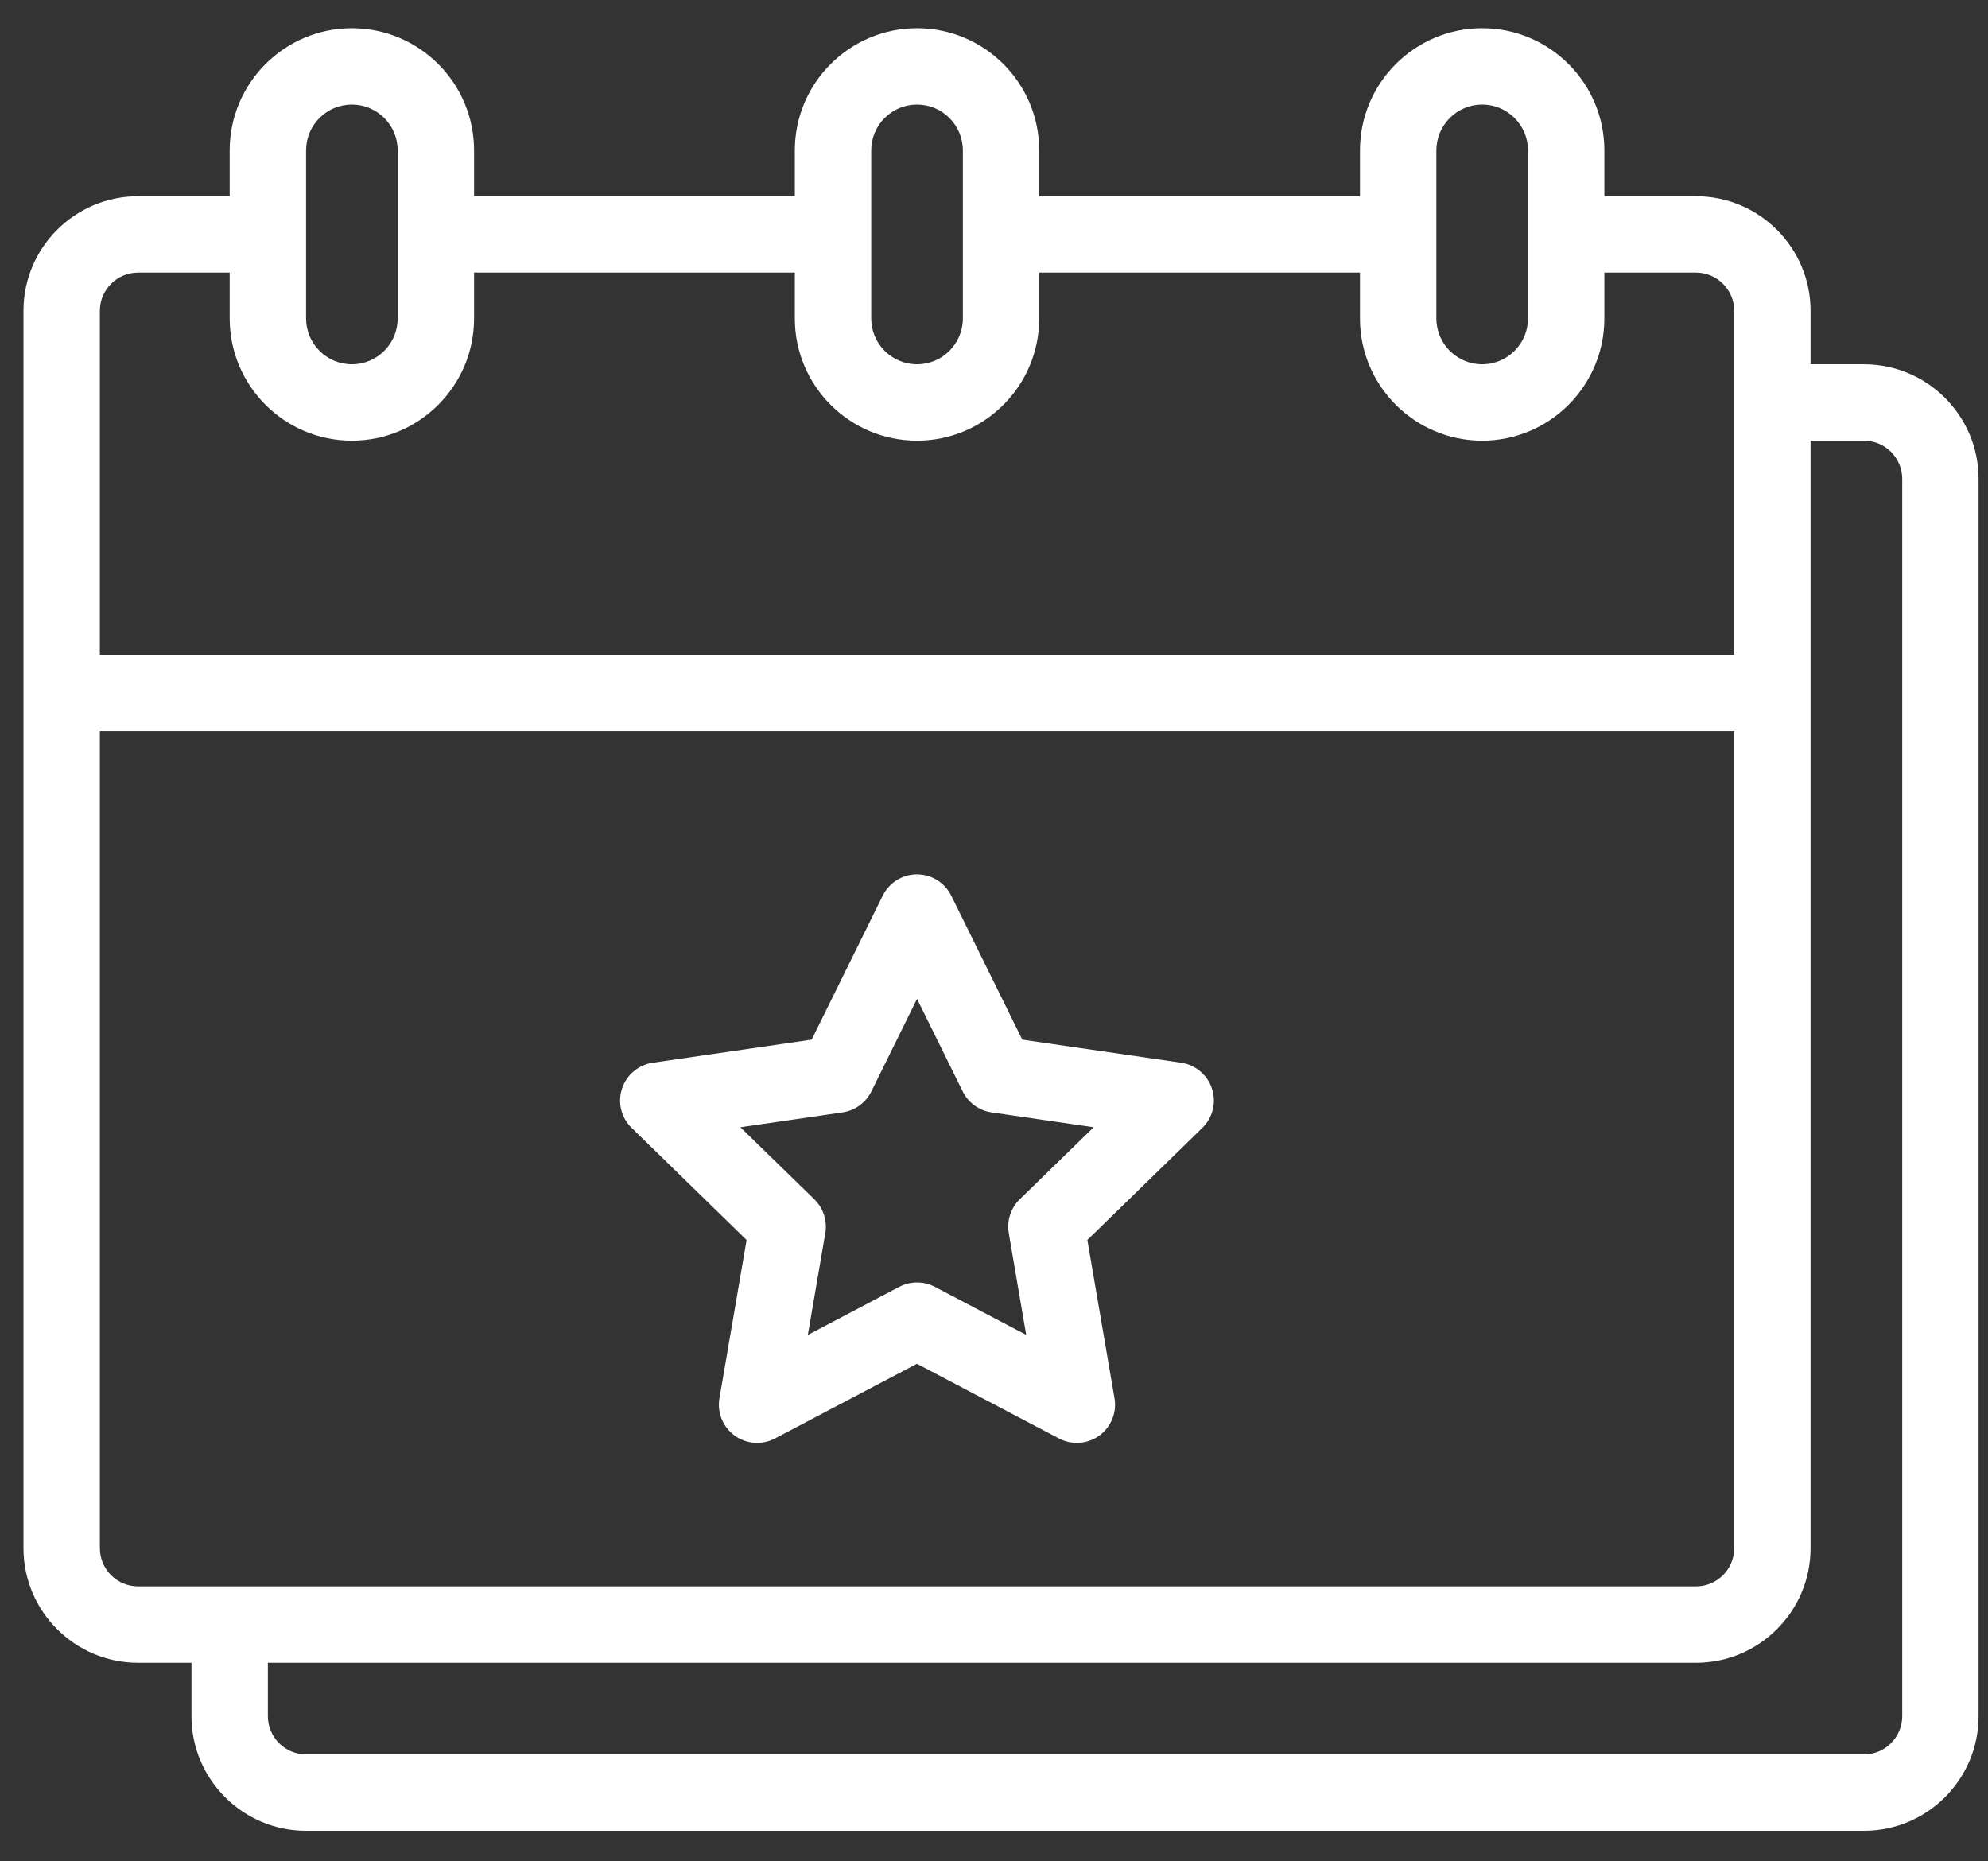 <svg width="47" height="44" viewBox="0 0 47 44" fill="none" xmlns="http://www.w3.org/2000/svg">
<rect x="0" y="0" width="47" height="44" fill="#333333" stroke="none"/>
<path d="M44.069 8.611H42.805V7.347C42.805 5.854 41.59 4.639 40.097 4.639H37.93V3.556C37.93 1.962 36.635 0.667 35.041 0.667C33.448 0.667 32.152 1.962 32.152 3.556V4.639H24.569V3.556C24.569 1.962 23.274 0.667 21.68 0.667C20.087 0.667 18.791 1.962 18.791 3.556V4.639H11.208V3.556C11.208 1.962 9.912 0.667 8.319 0.667C6.726 0.667 5.43 1.962 5.43 3.556V4.639H3.264C1.77 4.639 0.555 5.854 0.555 7.347V36.597C0.555 38.09 1.77 39.306 3.264 39.306H4.527V40.569C4.527 42.063 5.743 43.278 7.236 43.278H44.069C45.562 43.278 46.777 42.063 46.777 40.569V11.319C46.777 9.826 45.562 8.611 44.069 8.611ZM33.958 3.556C33.958 2.958 34.444 2.472 35.041 2.472C35.639 2.472 36.125 2.958 36.125 3.556V7.528C36.125 8.125 35.639 8.611 35.041 8.611C34.444 8.611 33.958 8.125 33.958 7.528V3.556ZM20.597 3.556C20.597 2.958 21.082 2.472 21.68 2.472C22.278 2.472 22.764 2.958 22.764 3.556V7.528C22.764 8.125 22.278 8.611 21.68 8.611C21.082 8.611 20.597 8.125 20.597 7.528V3.556ZM7.236 3.556C7.236 2.958 7.721 2.472 8.319 2.472C8.917 2.472 9.402 2.958 9.402 3.556V7.528C9.402 8.125 8.917 8.611 8.319 8.611C7.721 8.611 7.236 8.125 7.236 7.528V3.556ZM2.361 7.347C2.361 6.85 2.766 6.444 3.264 6.444H5.43V7.528C5.43 9.121 6.726 10.417 8.319 10.417C9.912 10.417 11.208 9.121 11.208 7.528V6.444H18.791V7.528C18.791 9.121 20.087 10.417 21.68 10.417C23.274 10.417 24.569 9.121 24.569 7.528V6.444H32.152V7.528C32.152 9.121 33.449 10.417 35.041 10.417C36.634 10.417 37.93 9.121 37.93 7.528V6.444H40.097C40.594 6.444 41 6.85 41 7.347V15.472H2.361V7.347ZM3.264 37.5C2.766 37.5 2.361 37.095 2.361 36.597V17.278H41V36.597C41 37.095 40.594 37.5 40.097 37.5H3.264ZM44.972 40.569C44.972 41.067 44.566 41.472 44.069 41.472H7.236C6.738 41.472 6.333 41.067 6.333 40.569V39.306H40.097C41.59 39.306 42.805 38.09 42.805 36.597V10.417H44.069C44.566 10.417 44.972 10.822 44.972 11.319V40.569Z" fill="white"/>
<path d="M25.039 34.005C25.171 34.074 25.316 34.108 25.459 34.108C25.646 34.108 25.833 34.05 25.99 33.936C26.268 33.734 26.407 33.392 26.349 33.053L25.707 29.312L28.426 26.662C28.672 26.422 28.761 26.064 28.654 25.737C28.548 25.41 28.265 25.172 27.926 25.122L24.169 24.576L22.489 21.172C22.337 20.864 22.023 20.669 21.679 20.669C21.335 20.669 21.022 20.864 20.869 21.172L19.189 24.576L15.433 25.122C15.093 25.172 14.81 25.41 14.704 25.737C14.598 26.064 14.686 26.422 14.933 26.662L17.651 29.312L17.009 33.053C16.951 33.392 17.09 33.734 17.369 33.936C17.647 34.138 18.015 34.164 18.319 34.005L21.678 32.238L25.038 34.005H25.039ZM19.099 31.555L19.512 29.149C19.562 28.857 19.465 28.558 19.252 28.35L17.504 26.647L19.92 26.296C20.214 26.253 20.468 26.068 20.6 25.802L21.68 23.613L22.761 25.802C22.893 26.068 23.146 26.253 23.441 26.296L25.856 26.647L24.109 28.35C23.896 28.558 23.799 28.857 23.849 29.149L24.261 31.555L22.101 30.419C21.969 30.35 21.826 30.316 21.681 30.316C21.537 30.316 21.392 30.35 21.261 30.419L19.101 31.555H19.099Z" fill="white"/>
</svg>
